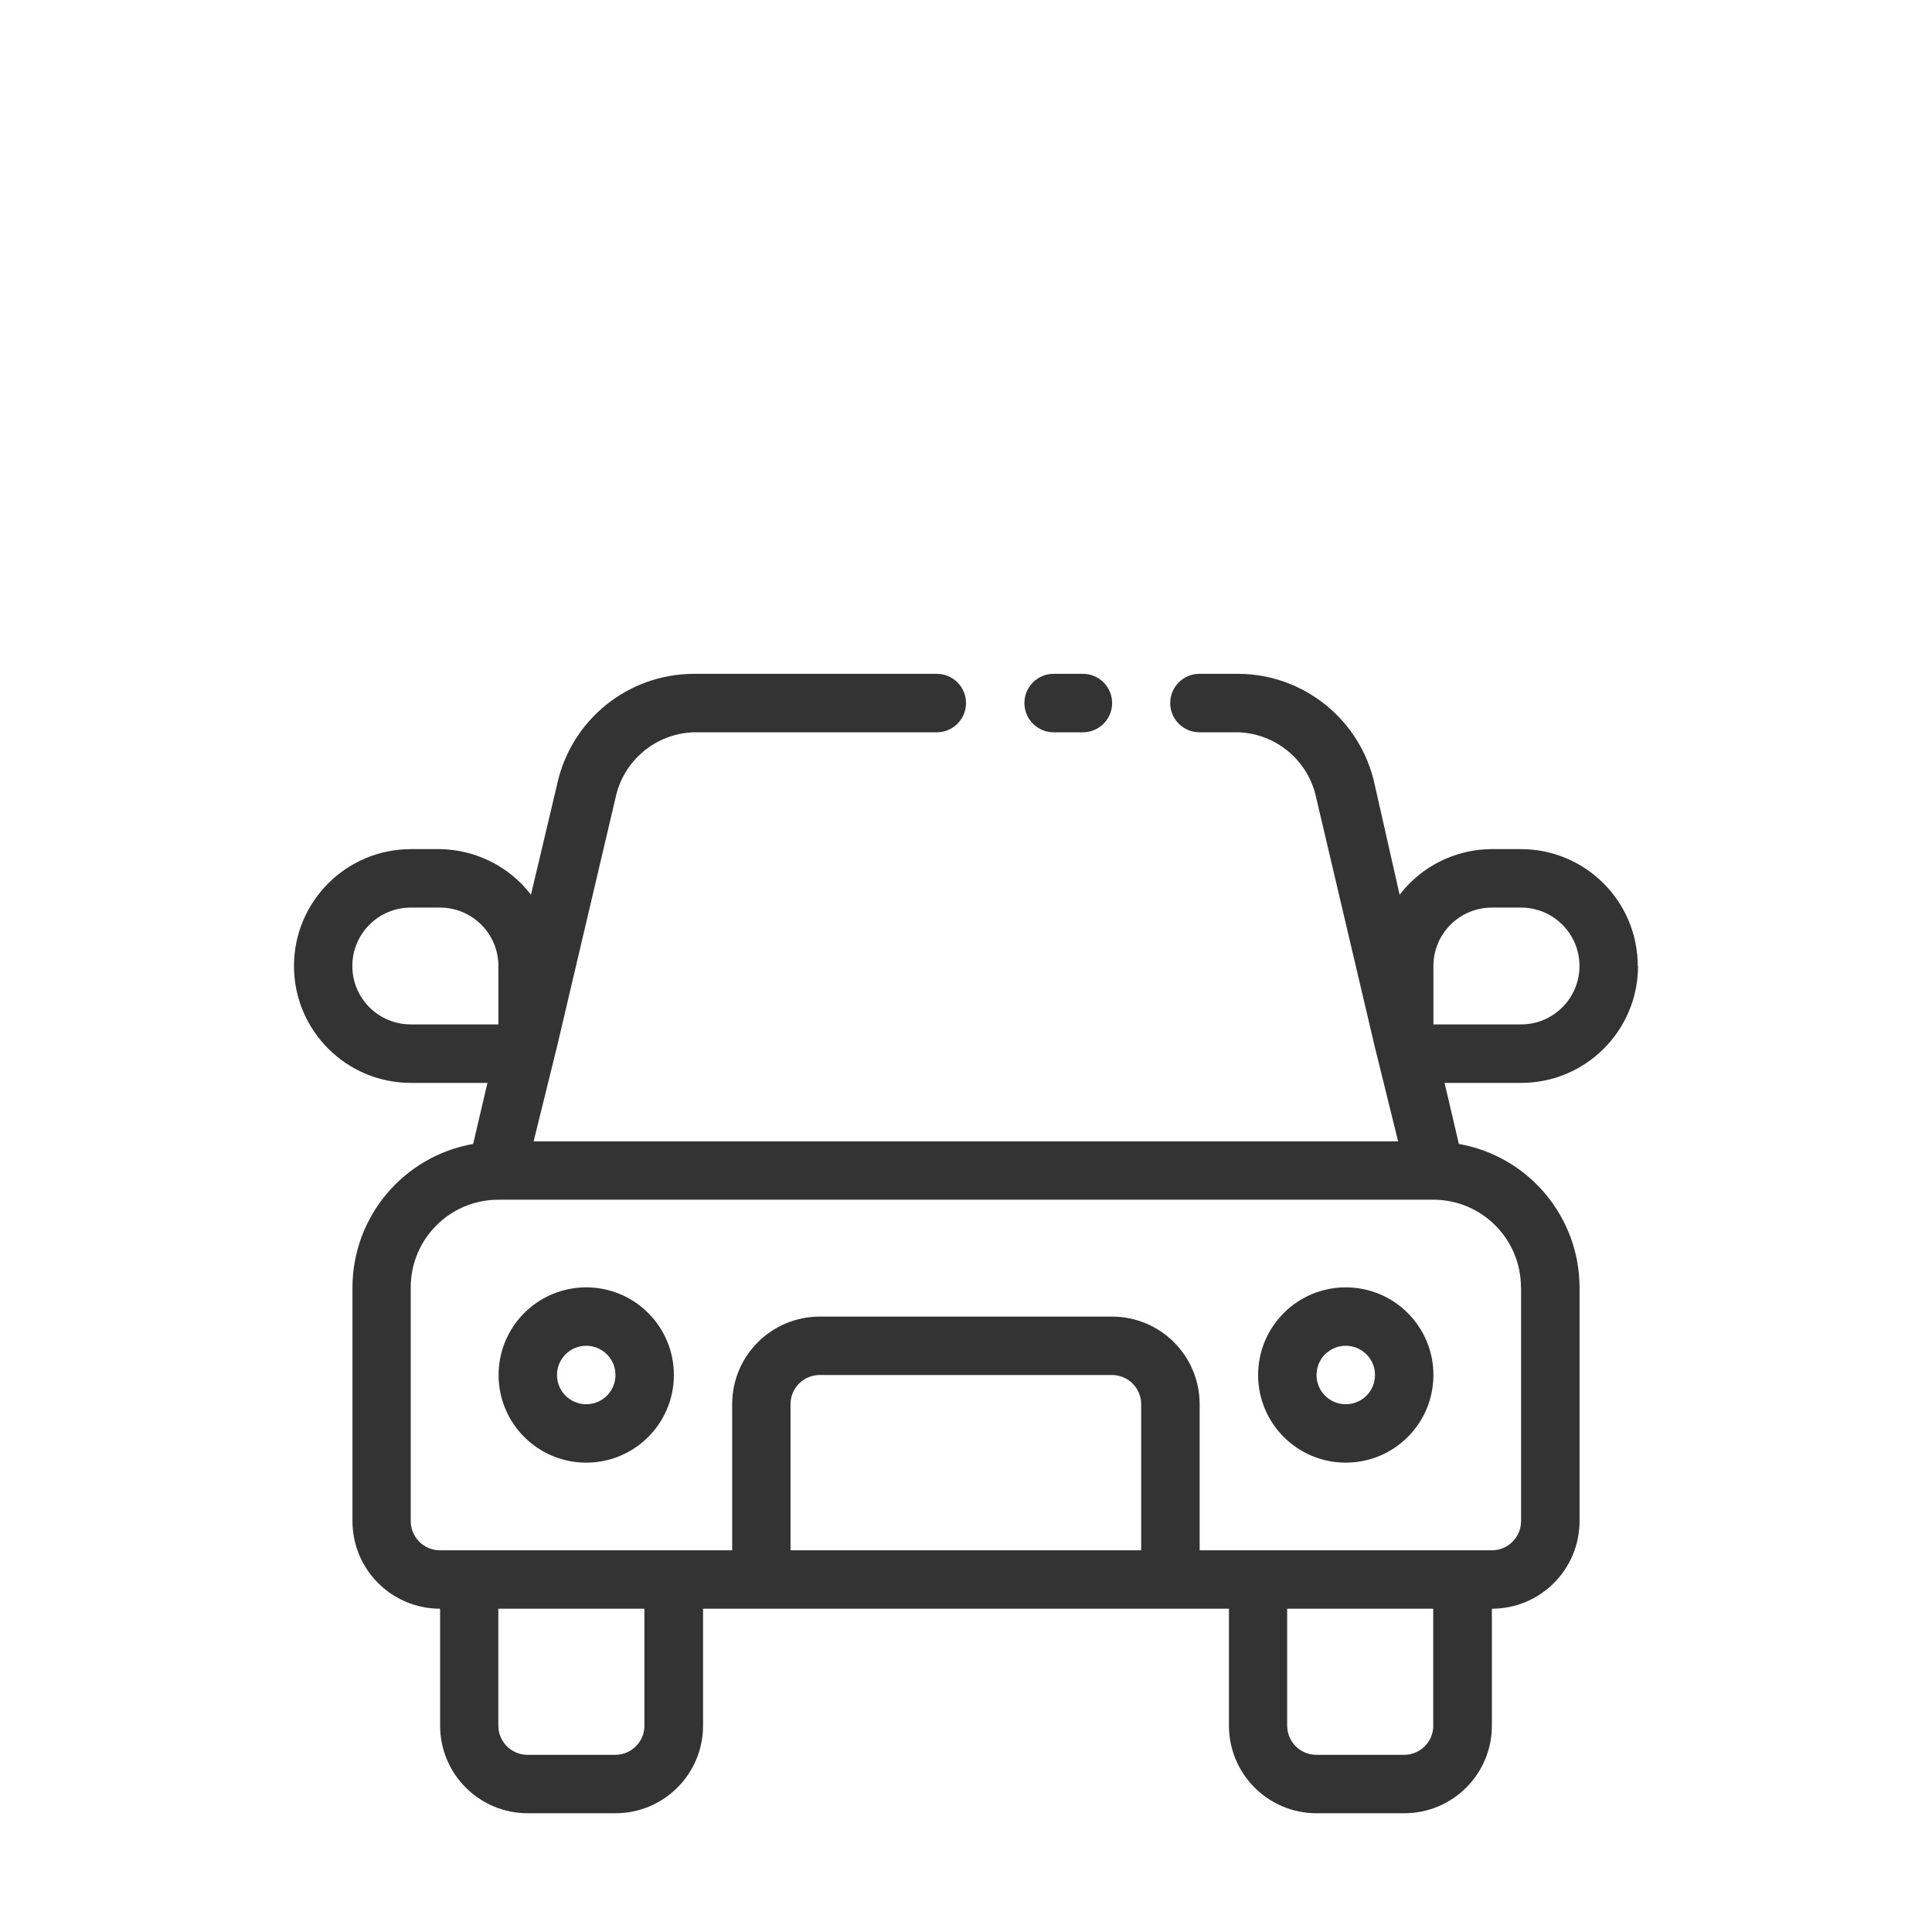 <?xml version="1.0" encoding="UTF-8"?>
<svg xmlns="http://www.w3.org/2000/svg" id="Ebene_10" data-name="Ebene 10" viewBox="0 0 300 300">
  <defs>
    <style>
      .cls-1 {
        fill: #333;
        stroke-width: 0px;
      }
    </style>
  </defs>
  <path class="cls-1" d="m208.97,218.05c-2.51,0-4.54-2.03-4.54-4.54s2.03-4.54,4.54-4.54,4.54,2.03,4.54,4.54-2.03,4.54-4.54,4.54m0-18.15c-7.52,0-13.61,6.09-13.61,13.61s6.09,13.61,13.61,13.61,13.61-6.09,13.61-13.61-6.09-13.61-13.61-13.61"></path>
  <g>
    <path class="cls-1" d="m163.61,113.71h4.54c2.51,0,4.54-2.03,4.54-4.54s-2.03-4.54-4.54-4.54h-4.54c-2.51,0-4.54,2.03-4.54,4.54s2.03,4.54,4.54,4.54"></path>
    <path class="cls-1" d="m91.03,218.05c-2.51,0-4.54-2.03-4.54-4.54s2.03-4.54,4.54-4.54,4.54,2.03,4.54,4.54-2.03,4.54-4.54,4.54m0-18.15c-7.52,0-13.61,6.09-13.61,13.61s6.09,13.61,13.61,13.61,13.61-6.09,13.61-13.61-6.09-13.61-13.61-13.61"></path>
    <path class="cls-1" d="m222.58,159.07v-9.07c0-5.01,4.06-9.07,9.07-9.07h4.54c5.01,0,9.07,4.06,9.07,9.07s-4.06,9.07-9.07,9.07h-13.61Zm13.61,40.83v36.29c0,2.51-2.03,4.54-4.54,4.54h-45.37v-22.68c0-7.52-6.09-13.61-13.61-13.61h-45.37c-7.52,0-13.61,6.09-13.61,13.61v22.68h-45.37c-2.51,0-4.54-2.03-4.54-4.54v-36.29c0-7.52,6.09-13.61,13.61-13.61h145.17c7.52,0,13.61,6.09,13.61,13.61m-13.61,68.05c0,2.51-2.03,4.54-4.54,4.54h-13.61c-2.51,0-4.54-2.03-4.54-4.54v-18.15h22.68v18.15Zm-45.37-27.22h-54.44v-22.68c0-2.51,2.03-4.54,4.54-4.54h45.37c2.51,0,4.54,2.03,4.54,4.54v22.68Zm-77.12,27.22c0,2.51-2.03,4.54-4.54,4.54h-13.61c-2.51,0-4.54-2.03-4.54-4.54v-18.15h22.68v18.15Zm-36.29-108.88c-5.01,0-9.07-4.06-9.07-9.07s4.06-9.07,9.07-9.07h4.54c5.01,0,9.07,4.06,9.07,9.07v9.07h-13.61Zm190.53-9.07c0-10.02-8.12-18.15-18.15-18.15h-4.54c-5.6.02-10.87,2.64-14.29,7.08l-3.86-17.06c-2.13-10.01-10.95-17.19-21.18-17.24h-6.04c-2.51,0-4.54,2.03-4.54,4.54s2.03,4.54,4.54,4.54h6.04c5.92.21,10.92,4.45,12.11,10.26l9.07,38.56,3.63,14.7H82.86l3.63-14.7,9.07-38.56c1.19-5.81,6.19-10.04,12.11-10.26h37.79c2.51,0,4.54-2.03,4.54-4.54s-2.03-4.54-4.54-4.54h-37.79c-10.23.05-19.05,7.22-21.18,17.24l-4.04,17.06c-3.37-4.39-8.57-6.99-14.11-7.08h-4.54c-10.02,0-18.15,8.13-18.15,18.15s8.13,18.15,18.15,18.15h11.89l-2.22,9.48c-10.82,1.91-18.71,11.29-18.74,22.27v36.29c0,7.52,6.09,13.61,13.61,13.61v18.15c0,7.52,6.09,13.61,13.61,13.61h13.61c7.52,0,13.61-6.09,13.61-13.61v-18.15h81.66v18.15c0,7.52,6.09,13.61,13.61,13.61h13.61c7.52,0,13.61-6.09,13.61-13.61v-18.15c7.52,0,13.61-6.09,13.61-13.61v-36.29c-.03-10.98-7.92-20.36-18.74-22.27l-2.22-9.48h11.89c10.03,0,18.15-8.13,18.15-18.15"></path>
  </g>
</svg>
